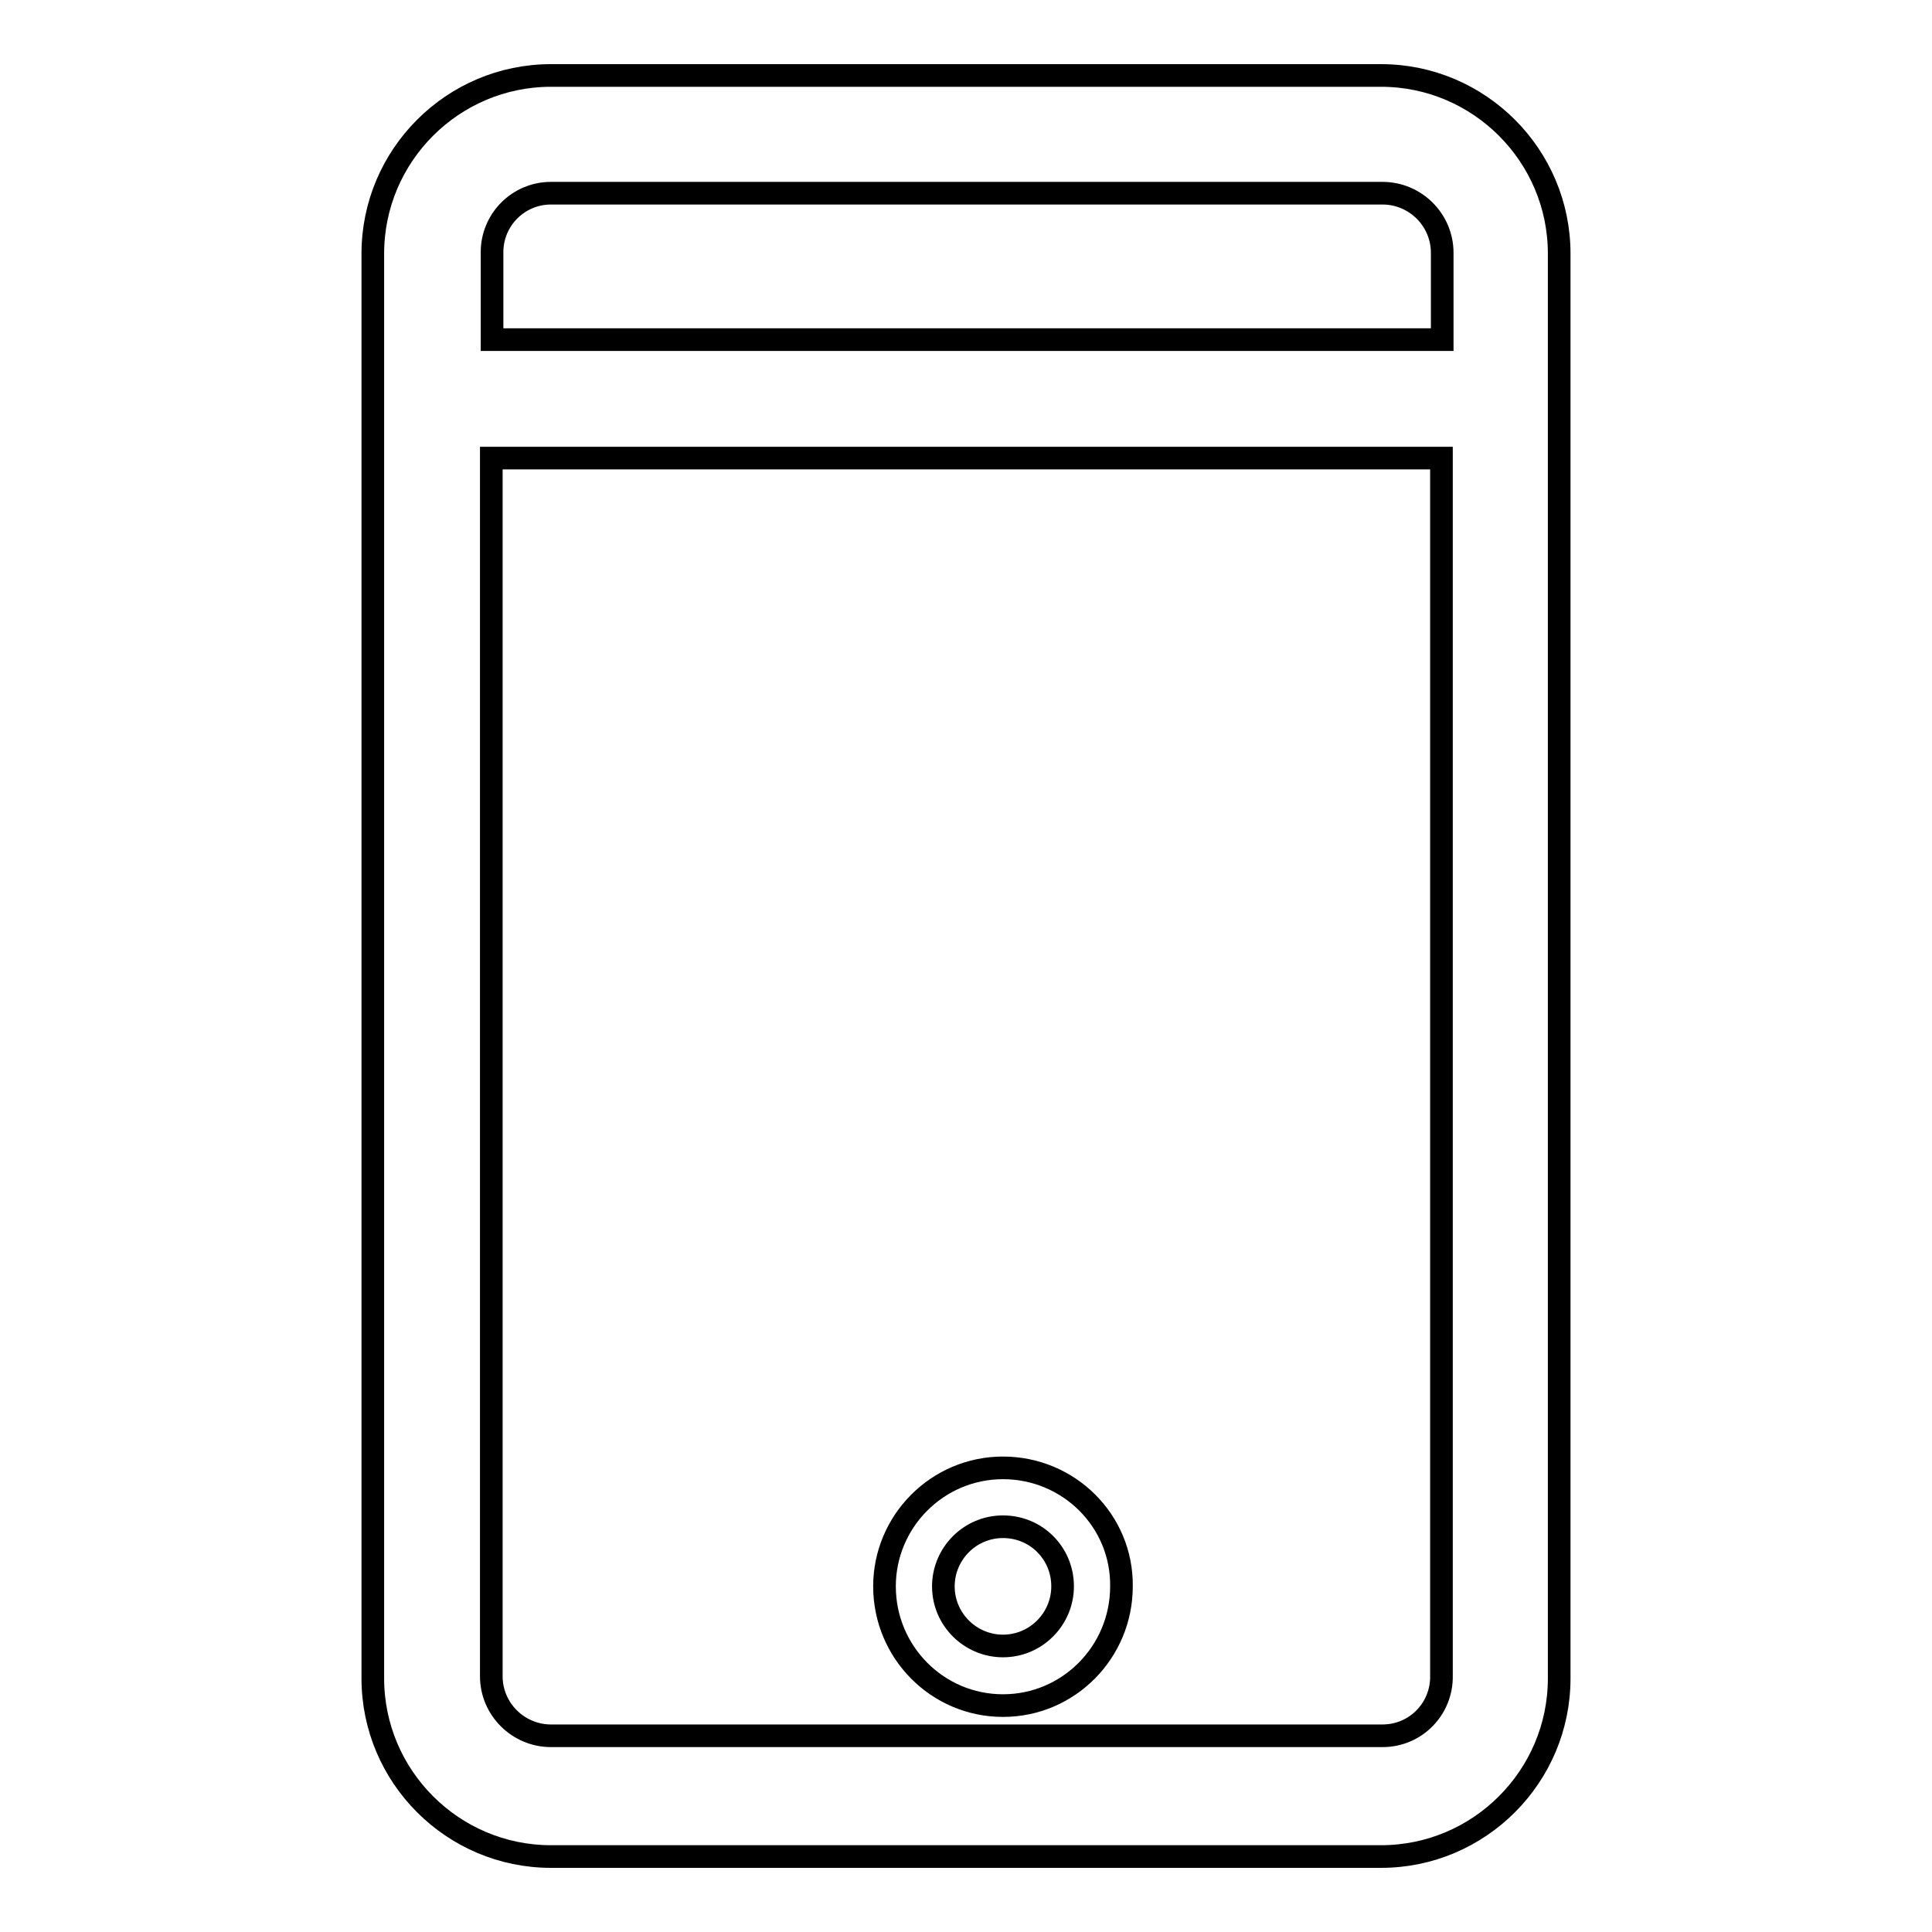 <?xml version="1.0" encoding="utf-8"?>
<!-- Svg Vector Icons : http://www.onlinewebfonts.com/icon -->
<!DOCTYPE svg PUBLIC "-//W3C//DTD SVG 1.1//EN" "http://www.w3.org/Graphics/SVG/1.1/DTD/svg11.dtd">
<svg version="1.1" xmlns="http://www.w3.org/2000/svg" xmlns:xlink="http://www.w3.org/1999/xlink" x="0px" y="0px" viewBox="0 0 256 256" enable-background="new 0 0 256 256" xml:space="preserve">
<g><g><path stroke-width="3" fill-opacity="0" stroke="#000000"  d="M206.6,33.6c0-13-10.6-23.6-23.6-23.6H73c-13,0-23.6,10.6-23.6,23.6v188.8c0,13,10.6,23.6,23.6,23.6H183c13,0,23.6-10.6,23.6-23.6V33.6z M73,25.6h110.2c4.3,0,7.9,3.5,7.9,7.9V45H65.2V33.4C65.2,29.1,68.7,25.6,73,25.6z M183.2,230H73c-4.3,0-7.9-3.5-7.9-7.9V60.7h125.9v161.3C191.1,226.4,187.6,230,183.2,230z"/><path stroke-width="3" fill-opacity="0" stroke="#000000"  d="M132.9,194.5c-8.7,0-15.7,7.1-15.7,15.7c0,8.7,7,15.8,15.7,15.8c8.7,0,15.7-7.1,15.7-15.8C148.7,201.5,141.6,194.5,132.9,194.5z M132.9,218.1c-4.3,0-7.9-3.5-7.9-7.9c0-4.3,3.5-7.9,7.9-7.9c4.4,0,7.9,3.5,7.9,7.9C140.8,214.5,137.3,218.1,132.9,218.1z"/></g></g>
</svg>